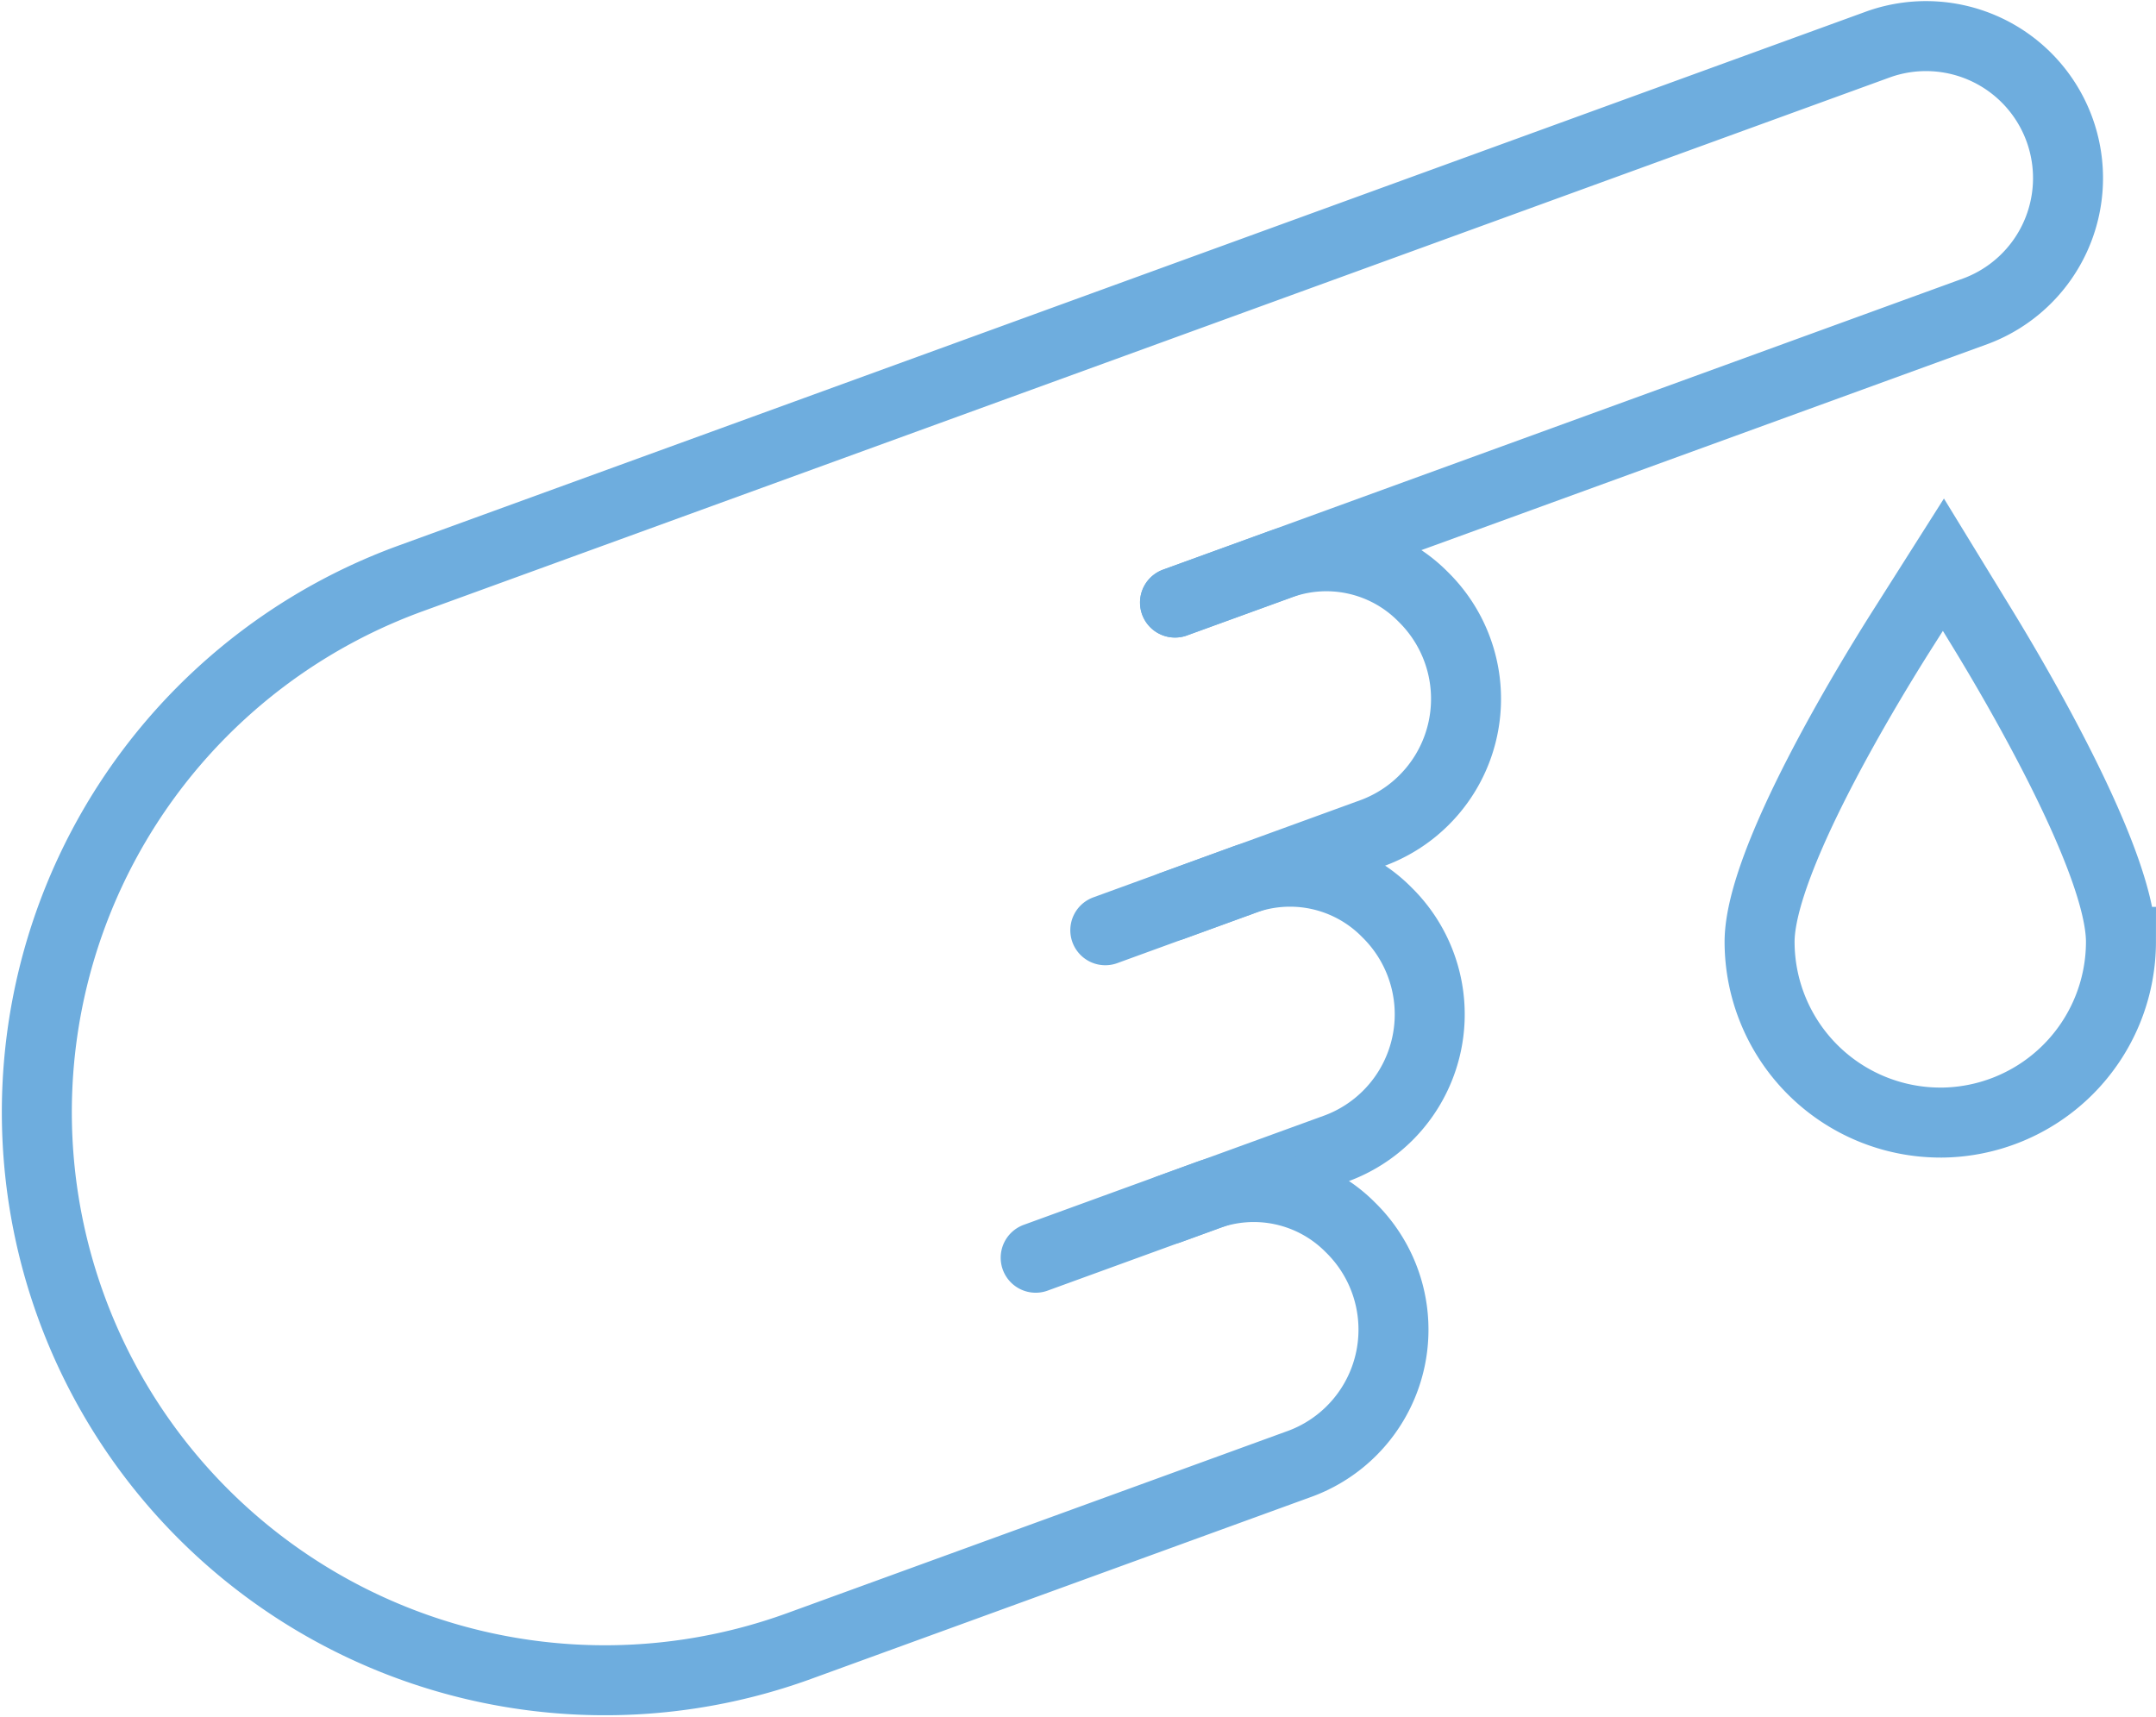 <svg xmlns="http://www.w3.org/2000/svg" width="92.411" height="73.6" viewBox="0 0 92.411 73.6">
  <g id="Group_207" data-name="Group 207" transform="translate(-132.235 -223.407)">
    <path id="Path_246" data-name="Path 246" d="M157.919,237.911l4.409-1.6a5.821,5.821,0,0,1,6.229,1.355,6.127,6.127,0,0,1-2.126,10.106l-8.637,3.145" transform="translate(24.679 11.323)" fill="none" stroke="#6eadde" stroke-linecap="round" stroke-miterlimit="10" stroke-width="3"/>
    <path id="Path_247" data-name="Path 247" d="M156.383,245.1l5.839-2.126a5.821,5.821,0,0,1,6.229,1.357,6.126,6.126,0,0,1-2.126,10.106l-7.207,2.623" transform="translate(23.228 18.18)" fill="none" stroke="#6eadde" stroke-linecap="round" stroke-miterlimit="10" stroke-width="3"/>
    <path id="Path_248" data-name="Path 248" d="M182.6,249.234l34.344-12.5a6.087,6.087,0,0,0-4.163-11.439L149.835,248.2A24.348,24.348,0,0,0,166.49,293.96L188,286.132a6.127,6.127,0,0,0,2.116-10.116,5.823,5.823,0,0,0-6.219-1.345l-7.27,2.646" transform="translate(0 0)" fill="none" stroke="#6eadde" stroke-linecap="round" stroke-miterlimit="10" stroke-width="3"/>
    <path id="Path_249" data-name="Path 249" d="M177.949,260.021a7.753,7.753,0,0,1-7.744-7.746c0-3.476,4.695-11.149,6.136-13.417l1.743-2.749,1.7,2.778c1.386,2.268,5.91,9.932,5.91,13.389a7.755,7.755,0,0,1-7.747,7.746" transform="translate(37.45 11.503)" fill="none" stroke="#6eadde" stroke-miterlimit="10" stroke-width="3"/>
  </g>
</svg>
